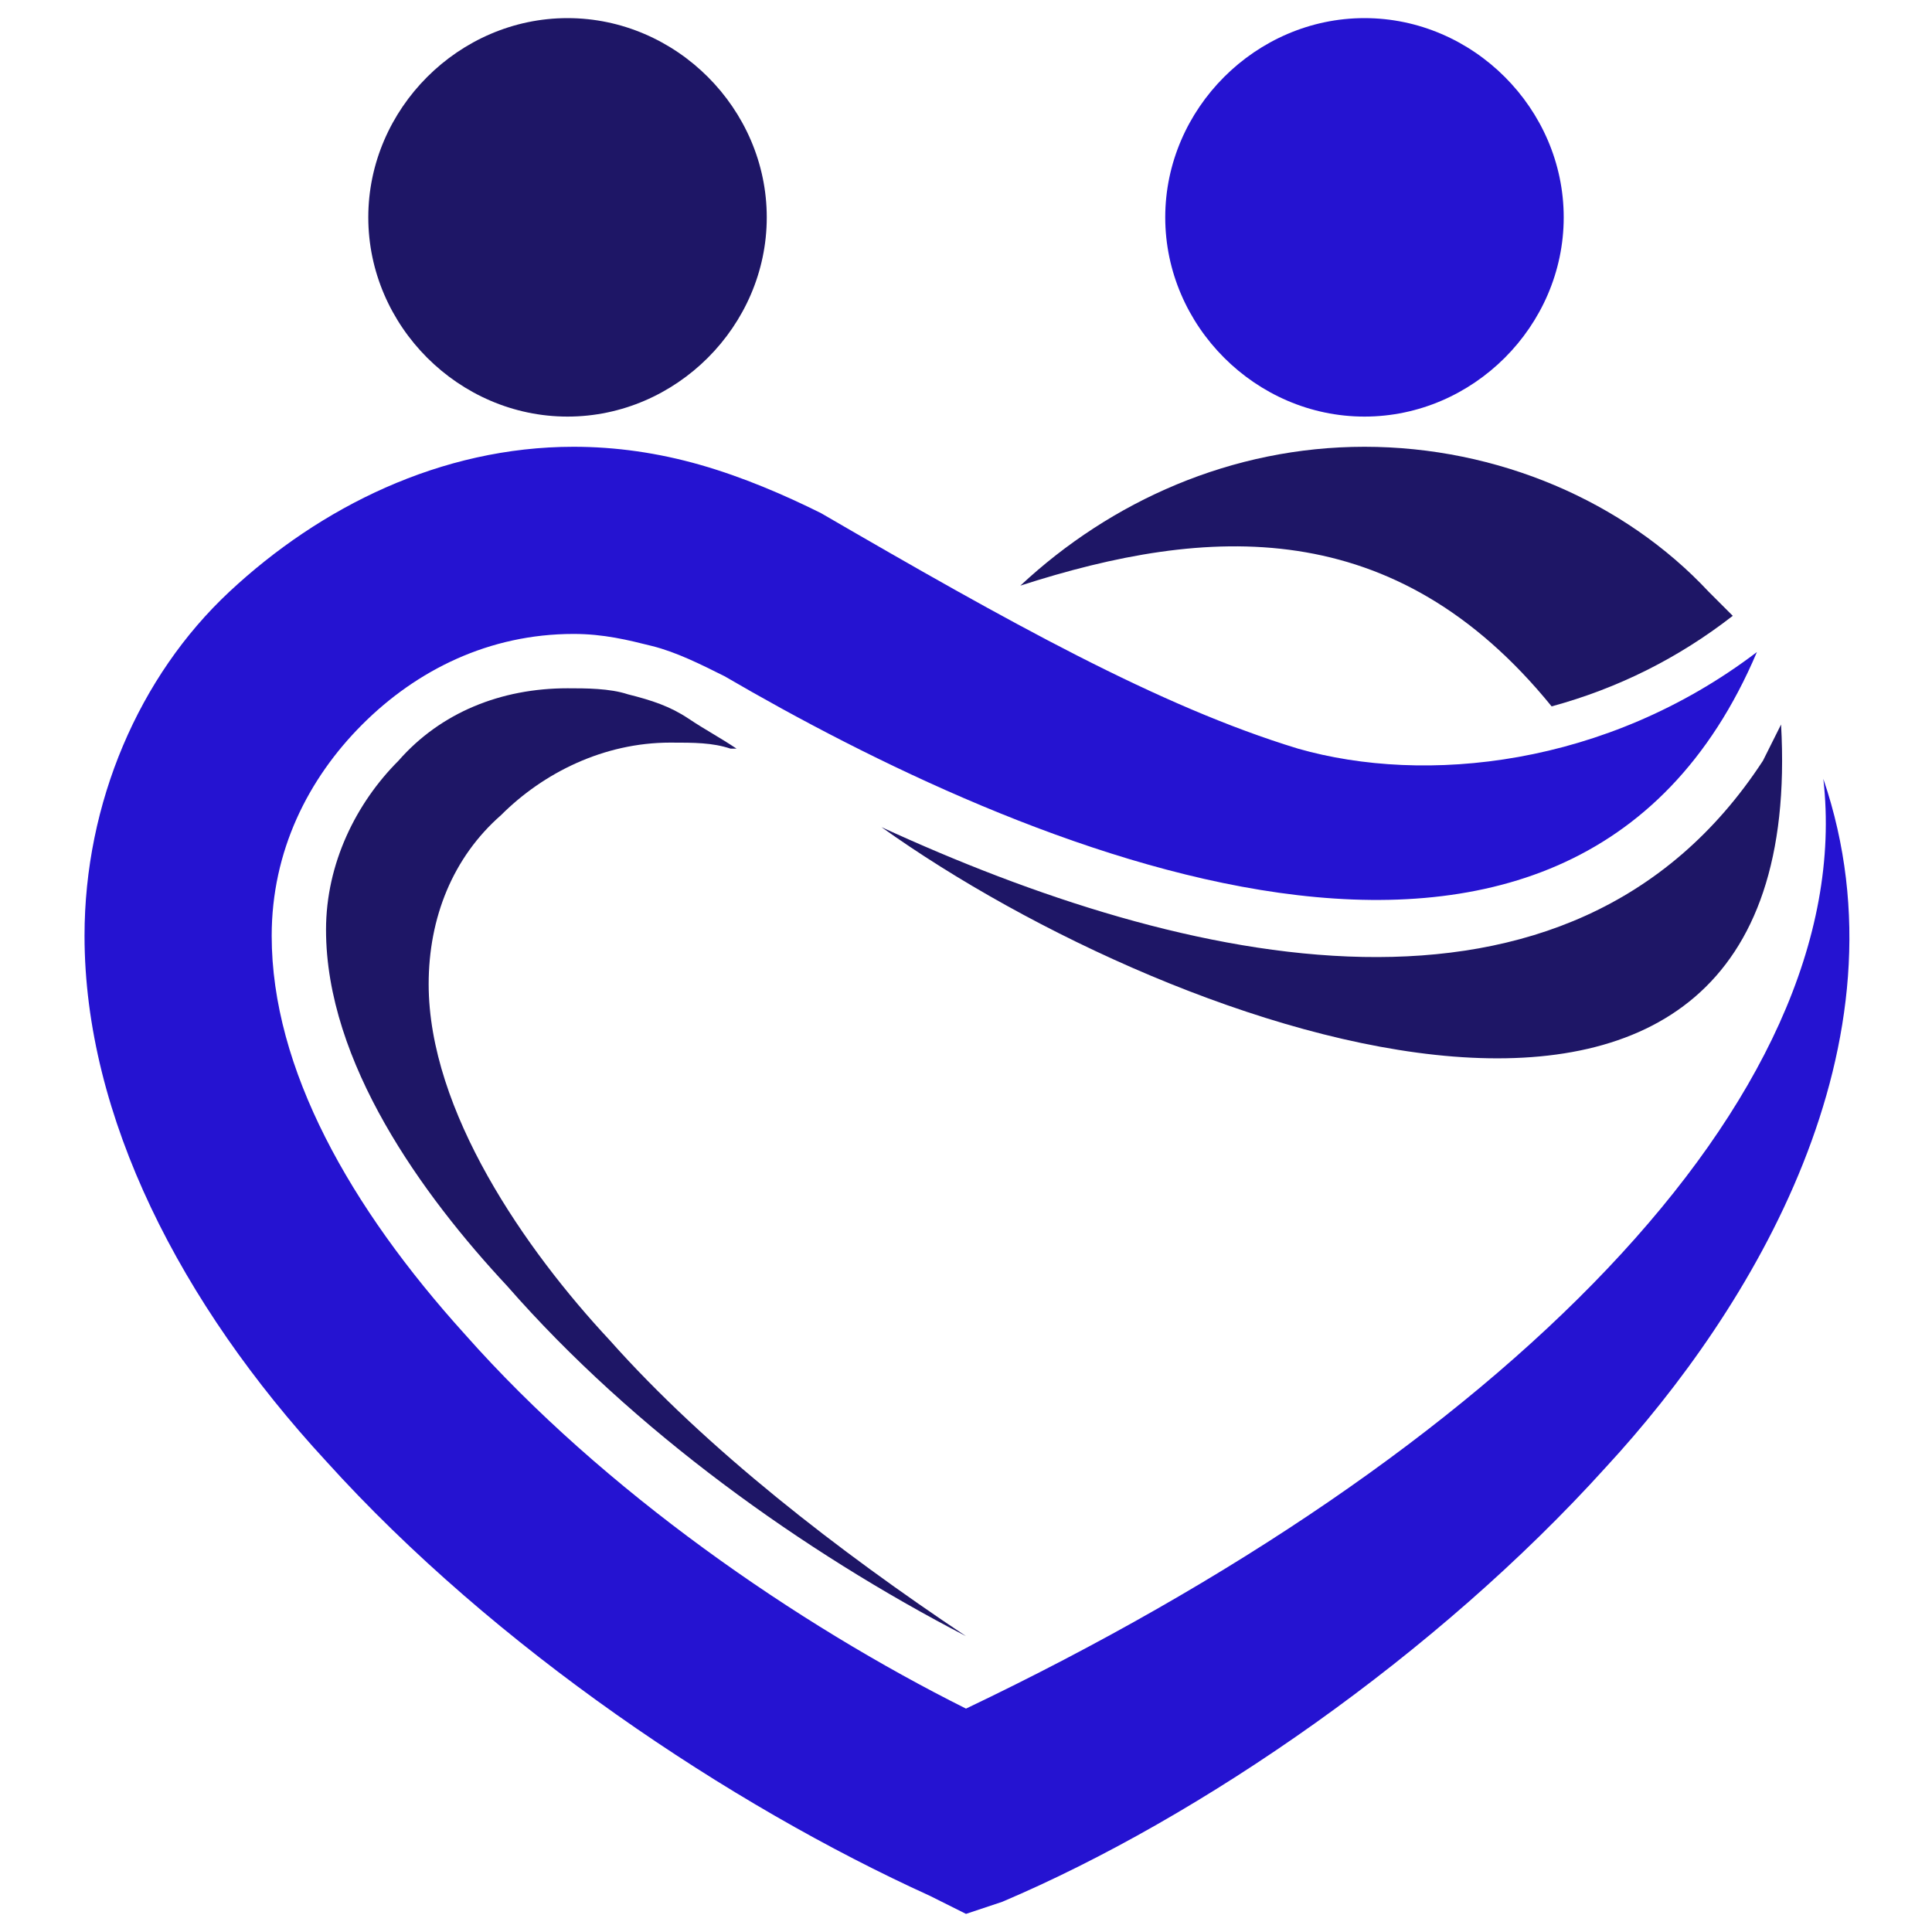 <?xml version="1.0" encoding="utf-8"?>
<!-- Generator: Adobe Illustrator 24.1.0, SVG Export Plug-In . SVG Version: 6.00 Build 0)  -->
<svg version="1.1" id="Layer_1" xmlns="http://www.w3.org/2000/svg" xmlns:xlink="http://www.w3.org/1999/xlink" x="0px" y="0px"
	 width="32px" height="32px" viewBox="0 0 32 32" style="enable-background:new 0 0 32 32;" xml:space="preserve">
<style type="text/css">
	.st0{fill:#1E1666;}
	.st1{fill-rule:evenodd;clip-rule:evenodd;fill:#1E1666;}
	.st2{fill:#2513D1;}
	.st3{fill-rule:evenodd;clip-rule:evenodd;fill:#2513D1;}
</style>
<g>
	<path class="st0" d="M25.7,11.7c-2.6-3.2-5.7-3-8.8-2c1.5-1.4,3.5-2.3,5.7-2.3c2.2,0,4.3,0.9,5.7,2.4c0.1,0.1,0.3,0.3,0.4,0.4
		C27.8,10.9,26.8,11.4,25.7,11.7"/>
	<path class="st1" d="M29.5,12l-0.3,0.6c-3.2,4.9-9.6,3.4-14.6,1.1C19.5,17.2,30,20.9,29.5,12 M16,27.1L16,27.1
		c-2.1-1.4-4.3-3.1-5.9-4.9c-1.4-1.5-3-3.8-3-5.9c0-1.1,0.4-2.1,1.2-2.8c0.7-0.7,1.7-1.2,2.8-1.2c0.4,0,0.7,0,1,0.1l0.1,0
		c-0.3-0.2-0.5-0.3-0.8-0.5c-0.3-0.2-0.6-0.3-1-0.4c-0.3-0.1-0.7-0.1-1-0.1c-1.1,0-2.1,0.4-2.8,1.2c-0.7,0.7-1.2,1.7-1.2,2.8
		c0,2.2,1.6,4.4,3,5.9C10.5,23.7,13.3,25.7,16,27.1z"/>
	<path class="st2" d="M12,11.2c-0.4-0.2-0.8-0.4-1.2-0.5c-0.4-0.1-0.8-0.2-1.3-0.2c-1.4,0-2.6,0.6-3.5,1.5c-0.9,0.9-1.5,2.1-1.5,3.5
		c0,2.2,1.3,4.5,3.2,6.6c2.3,2.6,5.5,4.8,8.3,6.2c8.8-4.2,14.8-10.1,14.2-15.4c1.5,4.4-1.2,8.8-3.6,11.4c-2.8,3.1-6.7,5.8-10,7.2
		L16,31.7l-0.6-0.3c-3.3-1.5-7.2-4.1-10-7.2c-2.4-2.6-4-5.7-4-8.7c0-2.2,0.9-4.3,2.4-5.7s3.5-2.4,5.7-2.4c0.7,0,1.4,0.1,2.1,0.3
		c0.7,0.2,1.4,0.5,2,0.8c3.1,1.8,5.6,3.2,7.9,3.9c2.1,0.6,5.1,0.3,7.6-1.6C26,18.1,16.8,14,12,11.2"/>
	<path class="st1" d="M9.4,0.3c1.8,0,3.3,1.5,3.3,3.3c0,1.8-1.5,3.3-3.3,3.3S6.1,5.4,6.1,3.6C6.1,1.8,7.6,0.3,9.4,0.3"/>
	<path class="st3" d="M22.6,0.3c1.8,0,3.3,1.5,3.3,3.3c0,1.8-1.5,3.3-3.3,3.3c-1.8,0-3.3-1.5-3.3-3.3C19.3,1.8,20.8,0.3,22.6,0.3"/>
</g>
</svg>
